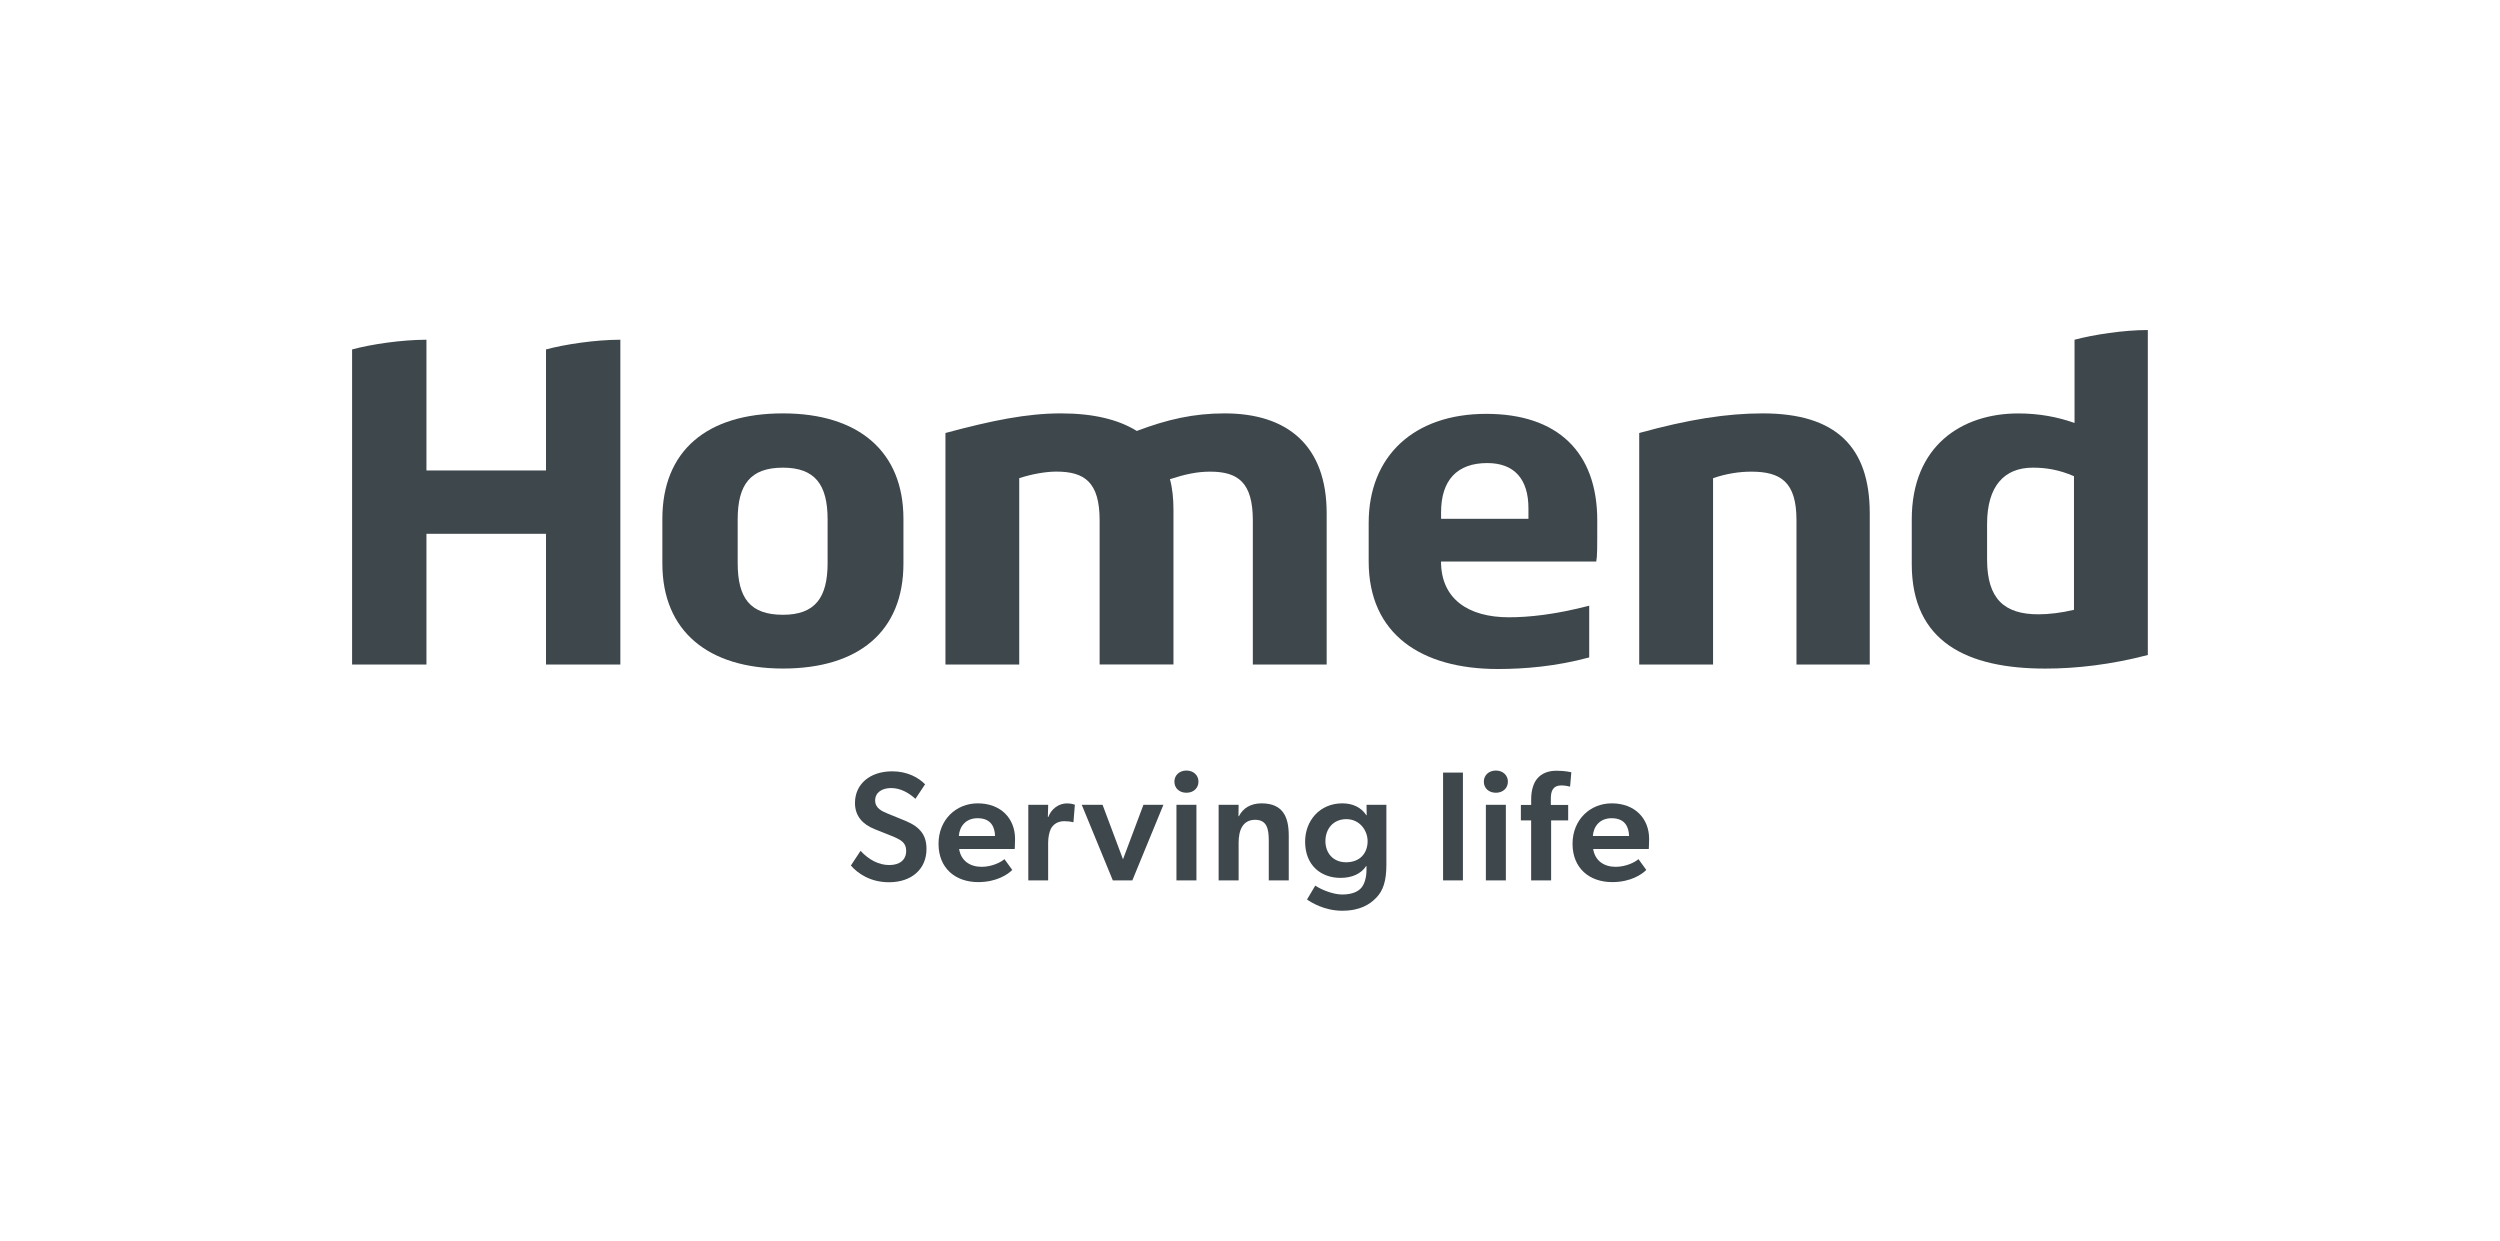 <?xml version="1.0" encoding="utf-8"?>
<!-- Generator: Adobe Illustrator 24.1.0, SVG Export Plug-In . SVG Version: 6.00 Build 0)  -->
<svg version="1.1" id="Layer_1" xmlns="http://www.w3.org/2000/svg" xmlns:xlink="http://www.w3.org/1999/xlink" x="0px" y="0px"
	 viewBox="0 0 538 267" style="enable-background:new 0 0 538 267;" xml:space="preserve">
<style type="text/css">
	.st0{fill:#3E474C;}
</style>
<g>
	<g>
		<path class="st0" d="M142.54,121.28v-9.62c0-14.59,9.51-22.7,25.94-22.7c16.32,0,25.94,8.22,25.94,22.7v9.62
			c0,14.59-9.62,22.59-25.94,22.59C152.48,143.87,142.54,135.88,142.54,121.28z M178.1,121.17v-9.4c0-7.46-2.7-11.13-9.62-11.13
			c-7.03,0-9.73,3.68-9.73,11.13v9.4c0,7.57,2.7,11.13,9.73,11.13C175.4,132.31,178.1,128.63,178.1,121.17z"/>
		<path class="st0" d="M219.35,143.01h-15.89V93.18c10.05-2.7,17.51-4.22,24.86-4.22c6.92,0,12.32,1.3,16.32,3.78
			c6.59-2.49,12.21-3.78,18.92-3.78c13.51,0,21.94,6.92,21.94,21.51v32.54h-15.89v-31.02c0-8.22-3.24-10.49-9.19-10.49
			c-2.81,0-5.3,0.54-8.65,1.62c0.54,1.95,0.76,4.22,0.76,6.59v33.29h-15.89v-31.02c0-8.22-3.24-10.49-9.3-10.49
			c-2.38,0-5.3,0.54-8,1.41V143.01z"/>
		<path class="st0" d="M322.32,143.97c-16.43,0-27.78-7.46-27.78-23.13v-8.32c0-14.38,9.73-23.46,25.3-23.46
			c15.35,0,23.89,8.22,23.89,22.92c0,6.38,0,7.78-0.22,8.86h-33.4c0,8.11,5.95,12,14.59,12c4.22,0,9.73-0.54,17.3-2.49v11.13
			C334.75,143.43,328.05,143.97,322.32,143.97z M310.11,111.65h18.81v-2.27c0-6.27-3.03-9.73-8.86-9.73
			c-6.49,0-9.94,3.68-9.94,10.59V111.65z"/>
		<path class="st0" d="M352.76,93.18c10.59-2.92,18.81-4.22,26.59-4.22c15.67,0,23.02,7.13,23.02,21.51v32.54H386.6v-31.13
			c0-8.22-3.46-10.38-9.73-10.38c-2.59,0-5.4,0.43-8.22,1.41v40.1h-15.89V93.18z"/>
		<path class="st0" d="M117.5,75.2v26.05H91.77V73.11c-5.29,0-11.94,0.98-16,2.09v67.81h16v-28.14h25.73v28.14h16v-69.9
			C128.21,73.11,121.56,74.09,117.5,75.2z"/>
		<path class="st0" d="M446.44,73.11v17.91c-3.67-1.3-7.67-2.05-12.11-2.05c-12.11,0-22.92,6.92-22.92,22.81v9.62
			c0,16.75,11.89,22.48,28.75,22.48c6.7,0,14.16-0.86,22.05-2.92V71.02C457.02,71.02,450.52,72.02,446.44,73.11z M446.33,131.23
			c-2.7,0.65-5.41,0.97-7.68,0.97c-7.24,0-11.03-3.24-11.03-11.78v-7.67c0-8.11,3.67-12.11,9.84-12.11c2.81,0,5.62,0.43,8.86,1.84
			V131.23z"/>
	</g>
	<g>
		<path class="st0" d="M199.38,182.7c0,4.3-3.16,7.16-8.07,7.16c-3.97,0-6.69-1.85-8.2-3.6l2.08-3.16c1.82,1.98,4,3.06,6.19,3.06
			c2.15,0,3.63-1.04,3.63-3.06c0-1.82-1.21-2.42-3.19-3.23l-3.63-1.45c-2.52-1.01-4.2-2.79-4.2-5.61c0-4.03,3.16-6.82,8.03-6.82
			c3.29,0,5.68,1.38,7.06,2.79l-2.08,3.13c-1.48-1.34-3.26-2.32-5.24-2.32c-1.92,0-3.43,0.94-3.43,2.66c0,1.68,1.45,2.32,2.66,2.82
			l3.87,1.58C198.11,178,199.38,179.81,199.38,182.7z"/>
		<path class="st0" d="M211.25,186.54c2.19,0,4.13-0.97,4.91-1.65l1.68,2.32c-0.91,0.94-3.36,2.62-7.33,2.62
			c-4.91,0-8.54-2.99-8.54-8.24c0-5.21,3.8-8.71,8.44-8.71c5.01,0,8.03,3.3,8.03,7.63c0,0.84-0.07,2.19-0.07,2.19h-11.97
			C206.81,185.29,208.8,186.54,211.25,186.54z M206.34,179.91h7.8c-0.07-1.78-0.74-3.83-3.77-3.83
			C207.82,176.08,206.48,177.86,206.34,179.91z"/>
		<path class="st0" d="M225.57,173.19l-0.07,2.62h0.1c0.64-1.75,2.25-2.92,4-2.92c1.11,0,1.71,0.3,1.71,0.3l-0.3,3.73h-0.2
			c-0.47-0.13-1.21-0.2-1.78-0.2c-1.28,0-2.25,0.54-2.86,1.58c-0.4,0.81-0.61,1.92-0.61,3.16v8h-4.27v-16.27H225.57z"/>
		<path class="st0" d="M237.27,173.19l4.4,11.73l4.4-11.73h4.3l-6.69,16.27h-4.2l-6.69-16.27H237.27z"/>
		<path class="st0" d="M252.73,168.21c0-1.38,1.08-2.39,2.59-2.39c1.51,0,2.59,1.01,2.59,2.39c0,1.41-1.08,2.39-2.59,2.39
			C253.81,170.6,252.73,169.63,252.73,168.21z M257.47,173.19v16.27h-4.3v-16.27H257.47z"/>
		<path class="st0" d="M270.11,176.42c-2.66,0-3.56,2.22-3.56,4.94v8.1h-4.3v-16.27h4.3l-0.03,2.45h0.1
			c0.87-1.71,2.52-2.76,4.87-2.76c4.67,0,5.85,3.03,5.85,6.93v9.65h-4.3v-8.71C273.03,178.33,272.6,176.42,270.11,176.42z"/>
		<path class="st0" d="M288.46,188.92c-4.1,0-7.6-2.62-7.6-7.8c0-4.51,3.16-8.24,8-8.24c2.19,0,4.03,0.81,5.18,2.56h0.07l-0.03-2.25
			h4.27v12.91c0,3.56-0.74,5.58-2.12,7.03c-1.41,1.48-3.5,2.86-7.4,2.86c-3.87,0-6.76-1.85-7.56-2.42l1.78-2.99
			c1.04,0.74,3.7,1.92,5.78,1.92c2.32,0,3.53-0.74,4.13-1.45c0.61-0.71,1.11-2.05,1.11-3.87v-0.81h-0.07
			C292.9,188.05,290.95,188.92,288.46,188.92z M289.74,176.28c-2.82,0-4.51,2.08-4.51,4.74c0,2.49,1.61,4.54,4.44,4.54
			c3.09,0,4.64-2.05,4.64-4.54C294.31,178.67,292.56,176.28,289.74,176.28z"/>
		<path class="st0" d="M314.82,166.26v23.2h-4.27v-23.2H314.82z"/>
		<path class="st0" d="M319.32,168.21c0-1.38,1.08-2.39,2.59-2.39c1.51,0,2.59,1.01,2.59,2.39c0,1.41-1.08,2.39-2.59,2.39
			C320.4,170.6,319.32,169.63,319.32,168.21z M324.06,173.19v16.27h-4.3v-16.27H324.06z"/>
		<path class="st0" d="M327.29,176.55v-3.33h2.22v-1.24c0-1.98,0.54-3.6,1.38-4.51c0.84-0.97,2.18-1.61,4.07-1.61
			c1.98,0,3.19,0.34,3.19,0.34l-0.27,3.09c0,0-0.94-0.27-1.85-0.27c-1.85,0-2.29,1.24-2.29,2.79v1.41h3.73v3.33h-3.67v12.91h-4.3
			v-12.91H327.29z"/>
		<path class="st0" d="M347.69,186.54c2.19,0,4.14-0.97,4.91-1.65l1.68,2.32c-0.91,0.94-3.36,2.62-7.33,2.62
			c-4.91,0-8.54-2.99-8.54-8.24c0-5.21,3.8-8.71,8.44-8.71c5.01,0,8.04,3.3,8.04,7.63c0,0.84-0.07,2.19-0.07,2.19h-11.97
			C343.26,185.29,345.24,186.54,347.69,186.54z M342.78,179.91h7.8c-0.07-1.78-0.74-3.83-3.77-3.83
			C344.26,176.08,342.92,177.86,342.78,179.91z"/>
	</g>
</g>
</svg>
